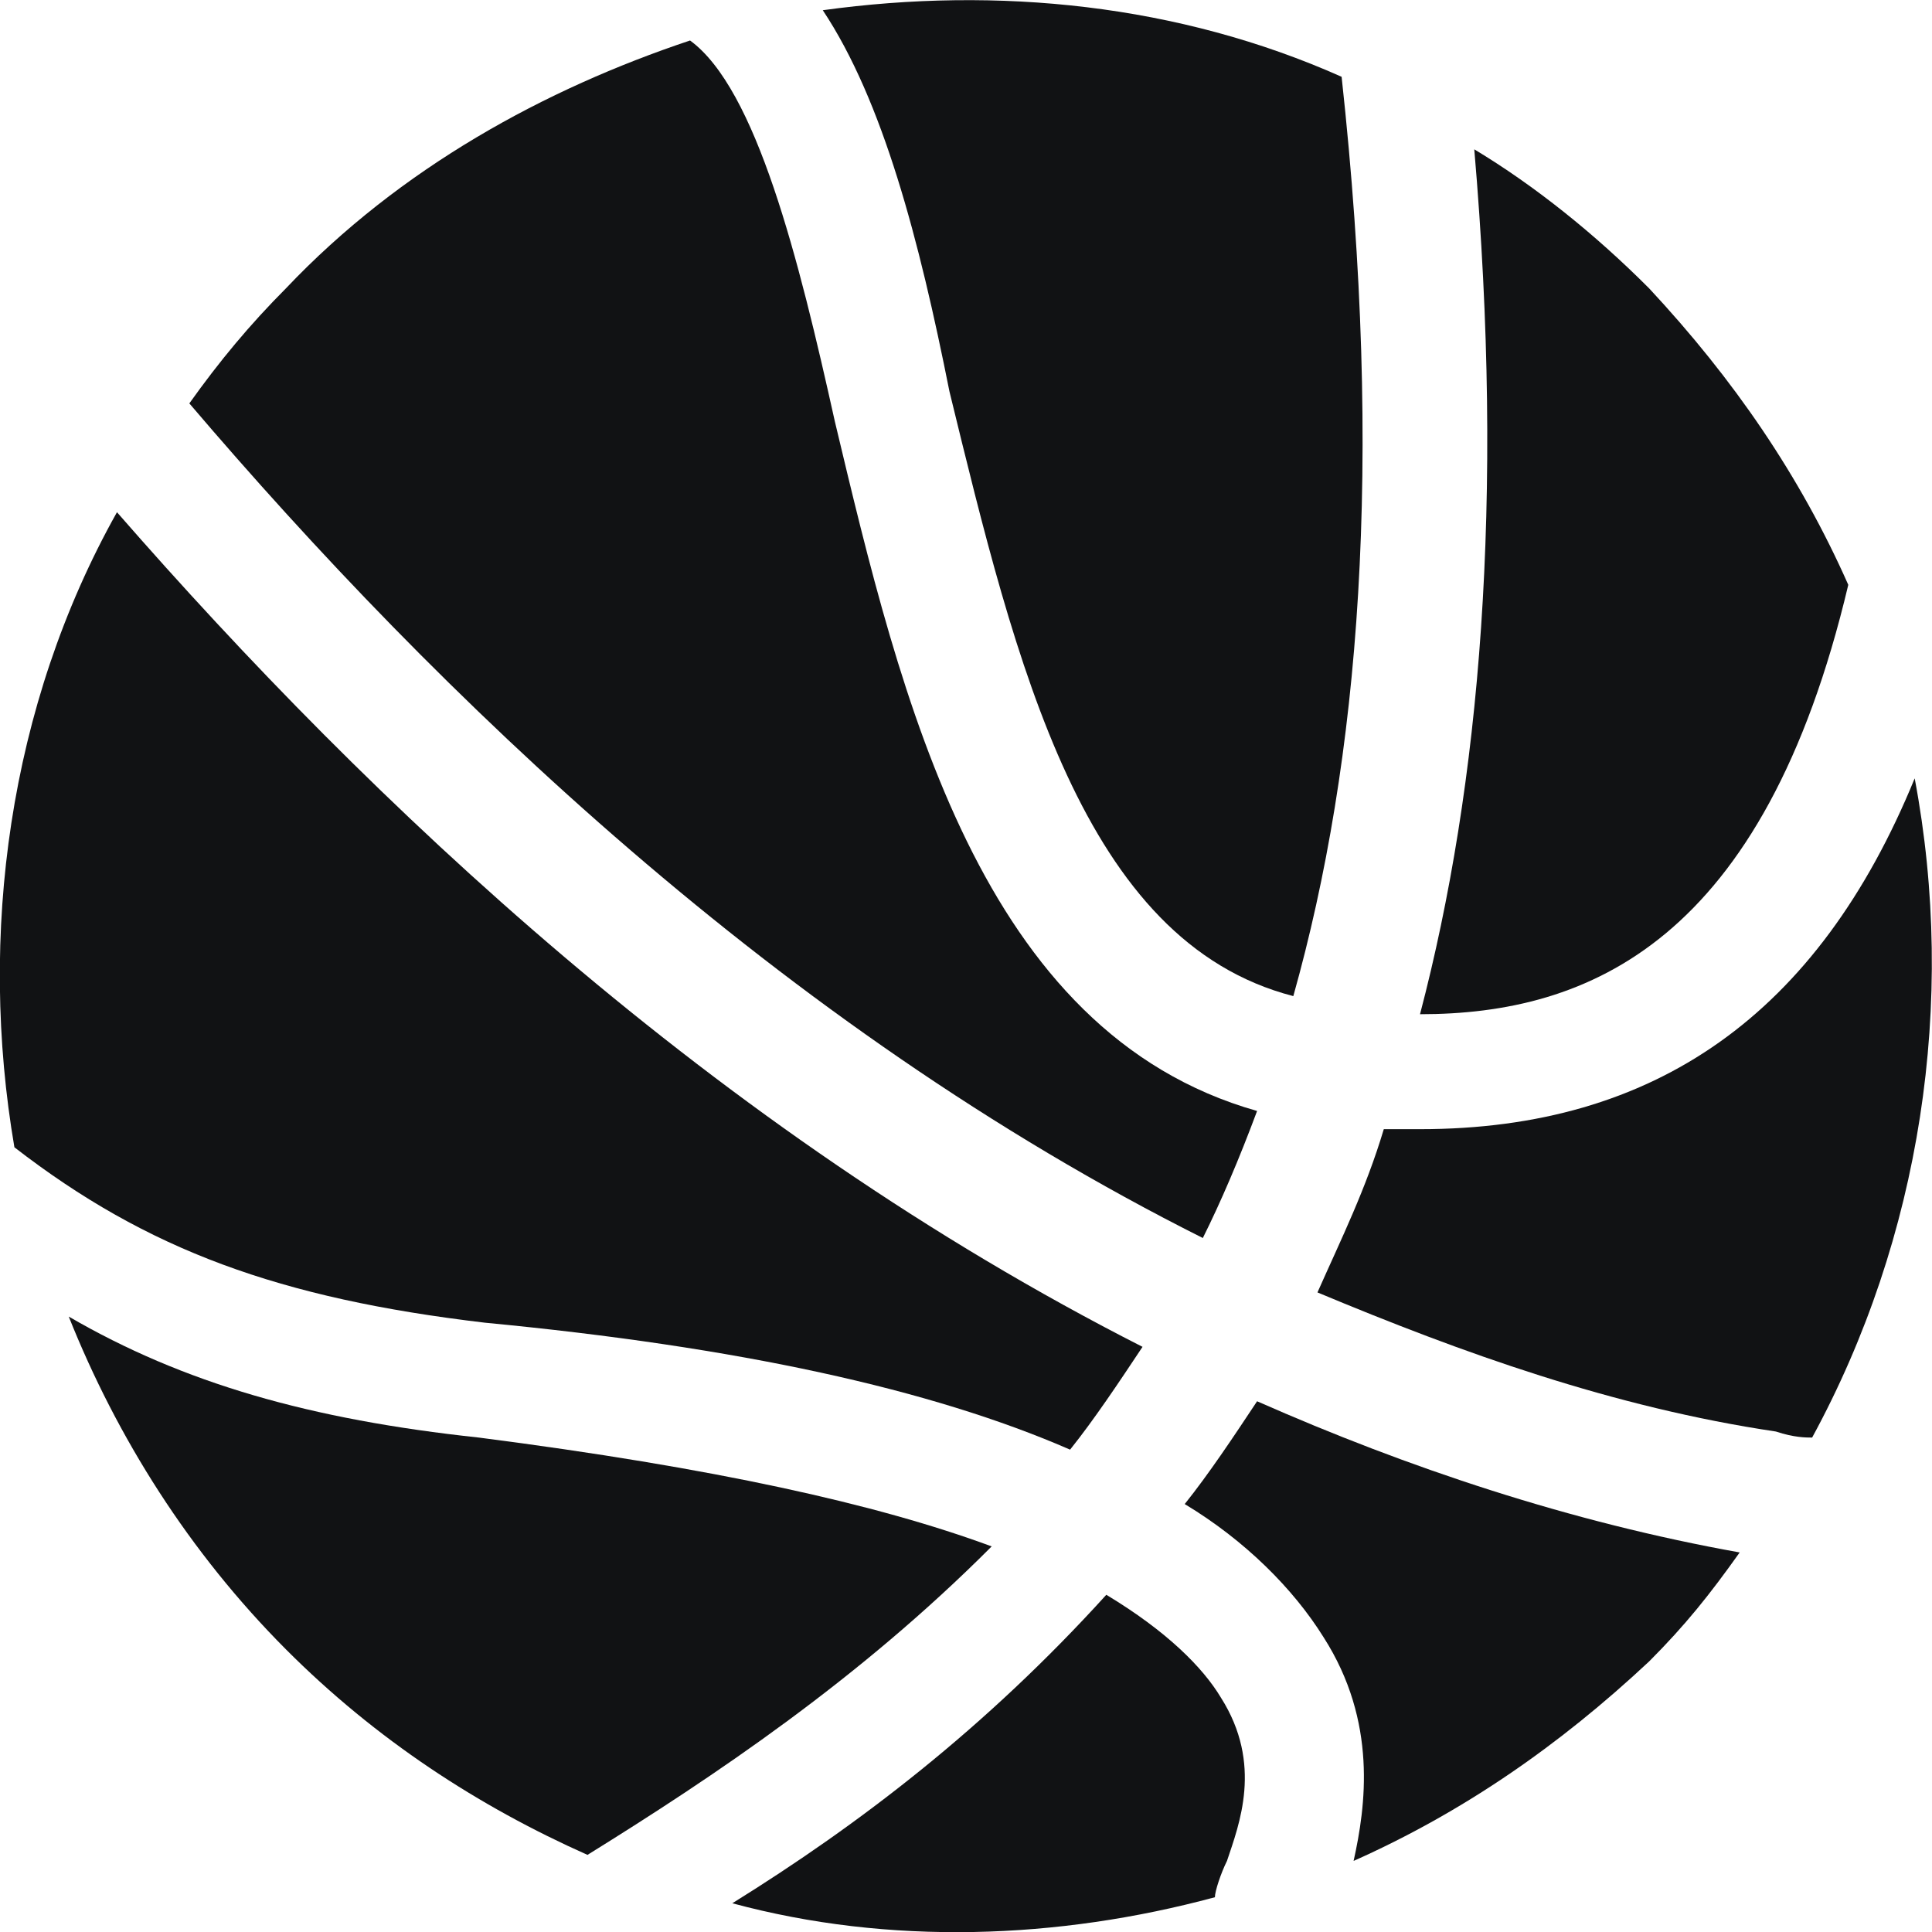 <svg width='24' height='24' viewBox='0 0 24 24' fill='none' xmlns='http://www.w3.org/2000/svg'><g clip-path='url(#clip0_5570_23280)'><path d='M14.942 15.379C15.167 14.928 15.392 14.402 15.616 13.801C12.169 12.824 11.195 8.692 10.371 5.236C9.921 3.208 9.396 1.104 8.572 0.503C6.774 1.104 4.975 2.081 3.551 3.583C3.102 4.034 2.727 4.485 2.352 5.011C5.425 8.617 9.696 12.749 14.942 15.379Z' fill='#111214'/><path d='M13.293 18.008C13.593 17.633 13.893 17.182 14.193 16.731C8.872 14.027 4.6 9.969 1.453 6.363C0.104 8.767 -0.271 11.622 0.179 14.252C1.828 15.529 3.476 16.13 6.024 16.431C9.172 16.731 11.57 17.257 13.293 18.008Z' fill='#111214'/><path d='M16.066 12.374C16.89 9.444 17.19 5.762 16.666 0.954C14.642 0.052 12.394 -0.173 10.221 0.127C10.97 1.254 11.42 2.982 11.794 4.861C12.619 8.241 13.443 11.697 16.066 12.374Z' fill='#111214'/><path d='M17.64 12.599C19.738 12.599 21.911 11.697 22.96 7.265C22.361 5.912 21.537 4.71 20.487 3.583C19.813 2.907 19.064 2.306 18.314 1.855C18.689 6.213 18.389 9.744 17.64 12.599Z' fill='#111214'/><path d='M14.717 18.684C15.466 19.135 16.066 19.736 16.441 20.337C17.115 21.389 16.965 22.441 16.815 23.117C18.164 22.516 19.363 21.69 20.487 20.638C20.937 20.187 21.237 19.811 21.611 19.285C19.513 18.91 17.49 18.234 15.616 17.407C15.317 17.858 15.017 18.309 14.717 18.684Z' fill='#111214'/><path d='M23.785 9.669C22.586 12.599 20.562 14.027 17.64 14.027H17.19C16.965 14.778 16.666 15.379 16.366 16.055C18.164 16.806 20.038 17.482 22.061 17.783C22.286 17.858 22.436 17.858 22.511 17.858C23.86 15.379 24.309 12.449 23.785 9.669Z' fill='#111214'/><path d='M15.242 23.117C15.392 22.666 15.691 21.915 15.167 21.089C14.942 20.713 14.492 20.262 13.743 19.811C12.244 21.464 10.671 22.666 9.097 23.643C11.045 24.169 13.143 24.094 15.092 23.568C15.092 23.493 15.167 23.267 15.242 23.117Z' fill='#111214'/><path d='M12.319 19.21C10.895 18.684 8.872 18.234 5.949 17.858C3.851 17.633 2.277 17.182 0.854 16.355C1.453 17.858 2.352 19.285 3.551 20.488C4.675 21.615 5.949 22.441 7.298 23.042C8.872 22.065 10.671 20.863 12.319 19.21Z' fill='#111214'/></g><defs><clipPath id='clip0_5570_23280'><rect width='24' height='24' fill='white'/></clipPath></defs></svg>
